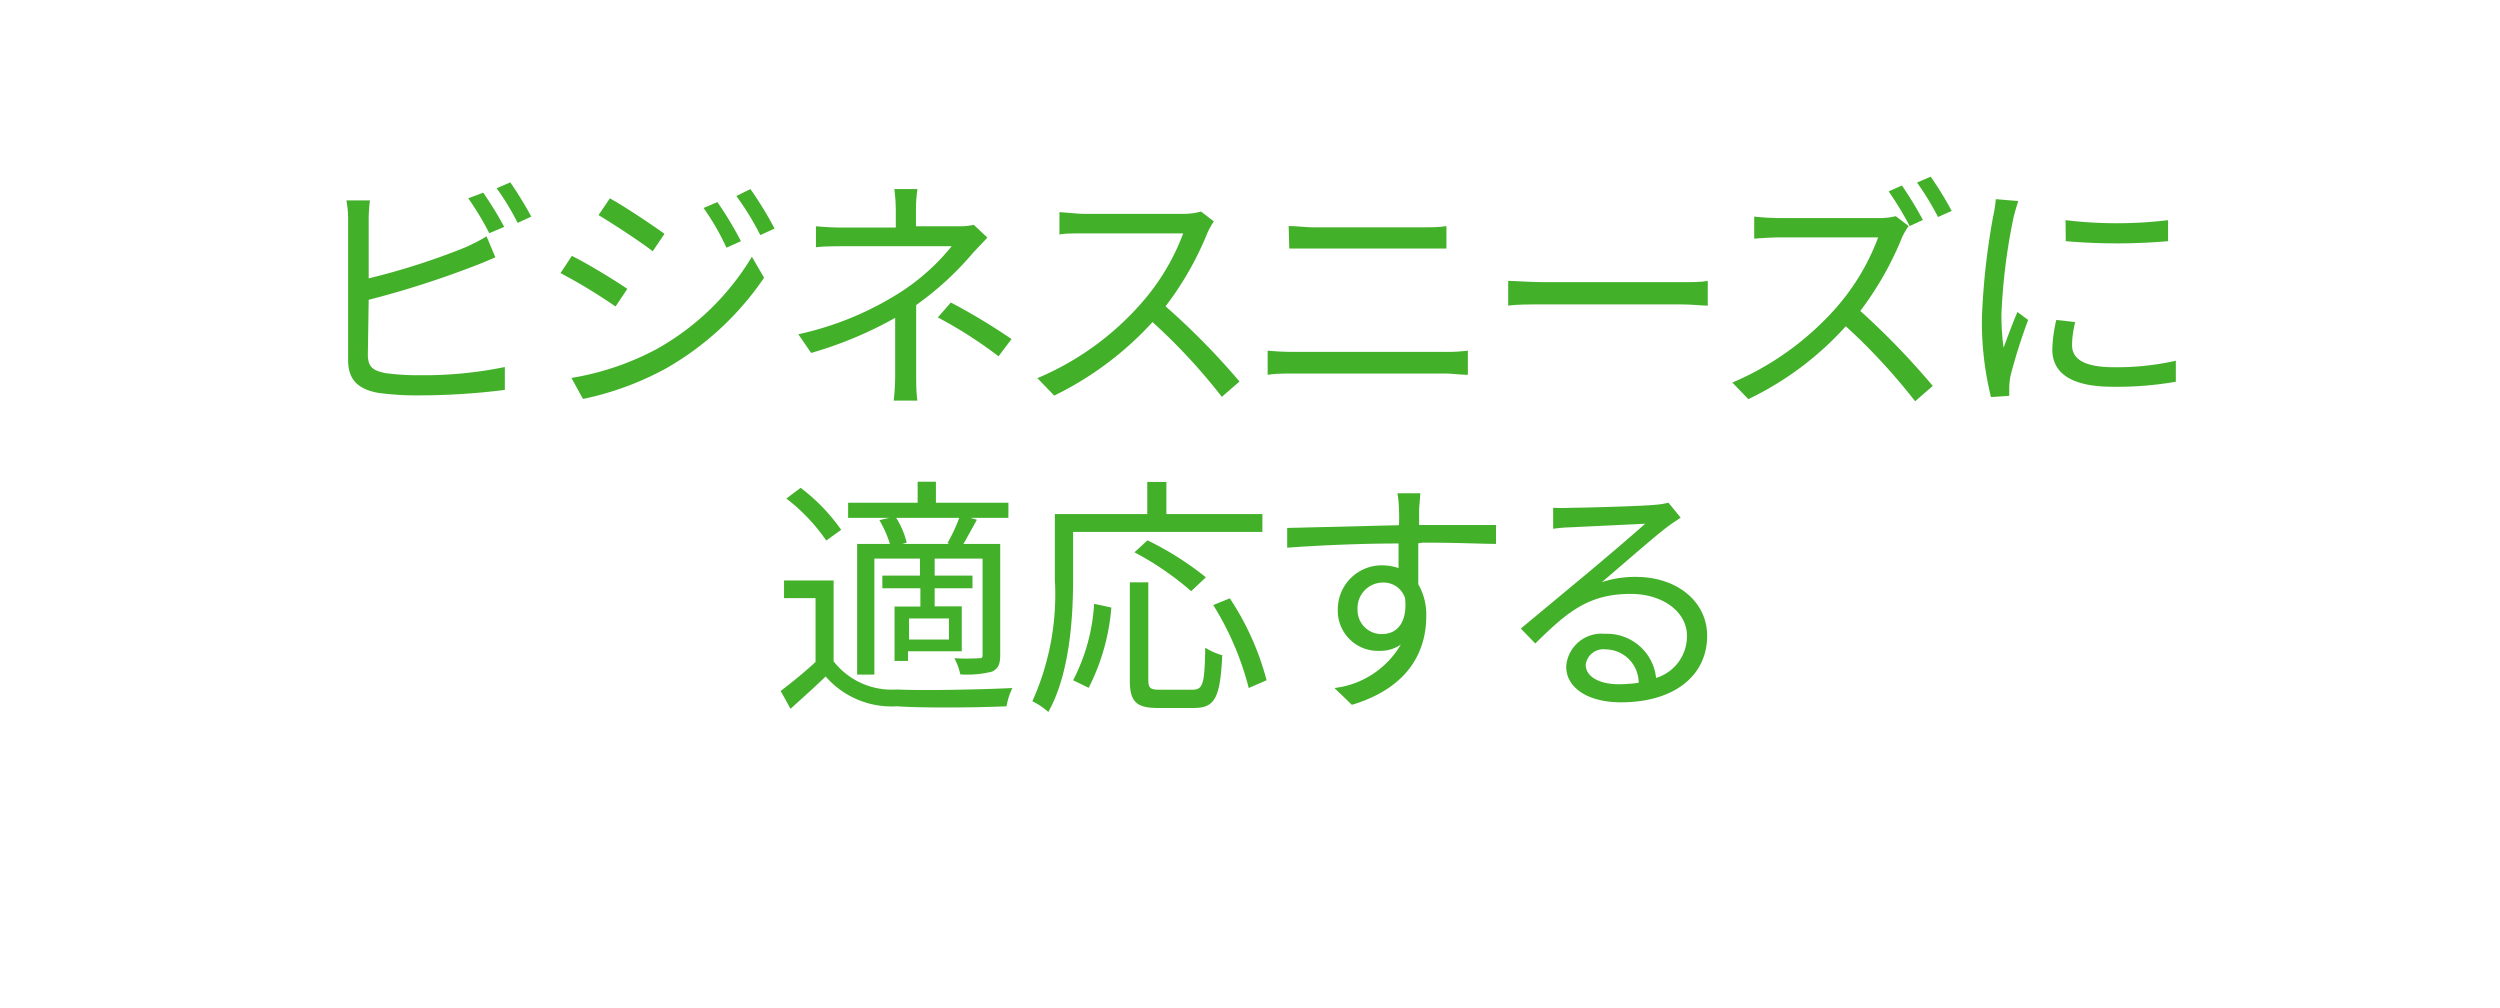<svg xmlns="http://www.w3.org/2000/svg" id="Layer_16167450d0b188" data-name="Layer 1" viewBox="0 0 119 48" aria-hidden="true" style="fill:url(#CerosGradient_iddb3ba0a98);" width="119px" height="48px"><defs><linearGradient class="cerosgradient" data-cerosgradient="true" id="CerosGradient_iddb3ba0a98" gradientUnits="userSpaceOnUse" x1="50%" y1="100%" x2="50%" y2="0%"><stop offset="0%" stop-color="#43B02A"/><stop offset="100%" stop-color="#43B02A"/></linearGradient><linearGradient/></defs><path d="M17.51,16.87c0,.61.25.77.84.89a11.22,11.22,0,0,0,1.58.1,19.16,19.16,0,0,0,4.1-.39v1.09a32.6,32.6,0,0,1-4.15.26A13.3,13.3,0,0,1,18,18.7c-.92-.17-1.43-.59-1.43-1.56v-6.6a5.15,5.15,0,0,0-.08-1h1.12a7.1,7.1,0,0,0-.06,1v2.71a33.3,33.3,0,0,0,4.56-1.46,8.64,8.64,0,0,0,1.05-.54l.42,1c-.33.14-.77.33-1.13.46a44.55,44.55,0,0,1-4.9,1.56Zm5.78-5.77a13.82,13.82,0,0,0-1-1.66L23,9.17a16.42,16.42,0,0,1,1,1.63Zm1-2.42a18,18,0,0,1,1,1.63l-.65.3a12.21,12.21,0,0,0-1-1.65Z" style="fill:url(#CerosGradient_iddb3ba0a98);"/><path d="M29.86,13.75l-.56.84A25.46,25.46,0,0,0,26.68,13l.54-.82C27.92,12.52,29.33,13.38,29.86,13.75Zm1.39,2.87a12.25,12.25,0,0,0,4.54-4.4l.58,1a14.1,14.1,0,0,1-4.62,4.29,14.24,14.24,0,0,1-4,1.48l-.55-1A13.16,13.16,0,0,0,31.25,16.62Zm.38-5.49-.56.83c-.58-.45-1.89-1.31-2.58-1.72l.54-.8C29.74,9.83,31.12,10.76,31.63,11.13Zm3.64.35-.69.31A11.64,11.64,0,0,0,33.49,9.9l.66-.28A17.58,17.58,0,0,1,35.27,11.48Zm1.6-.6-.68.31a13.19,13.19,0,0,0-1.14-1.86L35.72,9A17.21,17.21,0,0,1,36.87,10.88Z" style="fill:url(#CerosGradient_iddb3ba0a98);"/><path d="M47,11.31l-.68.72a14.6,14.6,0,0,1-2.71,2.49c0,1,0,2.42,0,3.23,0,.42,0,.95.06,1.32H42.54a10.85,10.85,0,0,0,.07-1.32c0-.7,0-1.8,0-2.62a18.66,18.66,0,0,1-4,1.67L38,15.91a14.9,14.9,0,0,0,4.86-2,10.3,10.3,0,0,0,2.44-2.19h-5c-.42,0-1.1,0-1.46.05v-1a13.61,13.61,0,0,0,1.45.06h2.35V10a8.27,8.27,0,0,0-.07-1h1.1a6.76,6.76,0,0,0-.07,1v.77h2a2.86,2.86,0,0,0,.75-.07ZM45.26,14.4a29.14,29.14,0,0,1,2.89,1.74l-.62.82a20.51,20.51,0,0,0-2.89-1.85Z" style="fill:url(#CerosGradient_iddb3ba0a98);"/><path d="M57.78,10.54a3.57,3.57,0,0,0-.3.53,15,15,0,0,1-2,3.51A34.14,34.14,0,0,1,59,18.16l-.84.73a28,28,0,0,0-3.3-3.56,15.48,15.48,0,0,1-4.68,3.5L49.38,18a13.59,13.59,0,0,0,4.94-3.56,10.62,10.62,0,0,0,2-3.33H51.64c-.42,0-1.08,0-1.21.06V10.1c.16,0,.85.08,1.21.08h4.63a3.26,3.26,0,0,0,.9-.11Z" style="fill:url(#CerosGradient_iddb3ba0a98);"/><path d="M60.34,16.69q.61.06,1.26.06h7.18a7.79,7.79,0,0,0,1.09-.06v1.15c-.36,0-.76-.06-1.09-.06H61.6c-.43,0-.85,0-1.26.06Zm1-5.93c.38,0,.79.06,1.18.06h5.14c.43,0,.85,0,1.19-.06v1.07c-.34,0-.79,0-1.19,0H62.56c-.42,0-.82,0-1.19,0Z" style="fill:url(#CerosGradient_iddb3ba0a98);"/><path d="M71.79,13.37c.36,0,1,.06,1.66.06H80c.59,0,1,0,1.29-.06v1.18c-.24,0-.74-.06-1.28-.06H73.45c-.66,0-1.29,0-1.66.06Z" style="fill:url(#CerosGradient_iddb3ba0a98);"/><path d="M90.85,10.76a3.83,3.83,0,0,0-.3.51,15.21,15.21,0,0,1-2,3.53A36,36,0,0,1,92,18.37l-.84.73a28.75,28.75,0,0,0-3.3-3.57A14.89,14.89,0,0,1,83.22,19l-.76-.79a13.8,13.8,0,0,0,4.94-3.56,10.75,10.75,0,0,0,2-3.35H84.71c-.42,0-1.08.05-1.21.06V10.31a11.81,11.81,0,0,0,1.21.07h4.63a3.35,3.35,0,0,0,.9-.09Zm.05,0a15.35,15.35,0,0,0-1-1.65l.63-.28a17.31,17.31,0,0,1,1,1.64Zm1-2.35a16,16,0,0,1,1,1.63l-.65.29a13.16,13.16,0,0,0-1-1.64Z" style="fill:url(#CerosGradient_iddb3ba0a98);"/><path d="M96.07,9.57c-.07.2-.18.59-.23.8a28.26,28.26,0,0,0-.57,4.55,11.23,11.23,0,0,0,.1,1.63c.2-.54.46-1.24.66-1.7l.51.38a26.59,26.59,0,0,0-.84,2.66,3.74,3.74,0,0,0-.06.53l0,.42-.87.06a14.89,14.89,0,0,1-.43-3.81,33.64,33.64,0,0,1,.53-4.77A6.11,6.11,0,0,0,95,9.48Zm2.71,5.76a4.71,4.71,0,0,0-.15,1.09c0,.54.36,1.06,2,1.06a12.69,12.69,0,0,0,2.94-.31v1a16.12,16.12,0,0,1-3,.24c-2,0-2.88-.66-2.88-1.78a6.77,6.77,0,0,1,.19-1.4Zm-.46-4.85a20.42,20.42,0,0,0,4.88,0v1a28.29,28.29,0,0,1-4.87,0Z" style="fill:url(#CerosGradient_iddb3ba0a98);"/><path d="M39.68,31.48a3.51,3.51,0,0,0,3,1.34c1.32.06,4.08,0,5.51-.07a3.29,3.29,0,0,0-.28.87c-1.35.06-3.88.09-5.22,0a4.16,4.16,0,0,1-3.39-1.42c-.53.52-1.08,1-1.67,1.54l-.47-.85c.5-.38,1.12-.88,1.66-1.38V28.47H37.32v-.84h2.36Zm-.35-5.75a8.8,8.8,0,0,0-1.9-2l.68-.51a8.88,8.88,0,0,1,1.93,2Zm3-1.08H40.37v-.72h3.31v-1h.87v1H48v.72H46.19l.31.09c-.22.4-.45.82-.64,1.15h1.75v5.27c0,.44-.08.66-.39.81a4.86,4.86,0,0,1-1.51.13,3,3,0,0,0-.28-.77,9,9,0,0,0,1.16,0c.15,0,.18,0,.18-.18V26.59H44.49v.81h1.8V28h-1.8v.86h1.29V31H43.22v.46h-.64V28.87h1.23V28H42V27.4h1.79v-.81H41.62v5.52H40.8V25.89h1.56a5.35,5.35,0,0,0-.5-1.13Zm2.77,1.2a7.81,7.81,0,0,0,.56-1.2h-3a4.05,4.05,0,0,1,.5,1.18l-.21.06h2.23Zm.07,3.59h-1.9v1h1.9Z" style="fill:url(#CerosGradient_iddb3ba0a98);"/><path d="M51.08,25.32v2.25c0,1.82-.16,4.51-1.18,6.32a3.37,3.37,0,0,0-.76-.51,12.39,12.39,0,0,0,1.07-5.81v-3.1h4.4V22.94h.91v1.53h4.57v.85Zm0,7.06a9,9,0,0,0,1-3.64l.82.18a10.16,10.16,0,0,1-1.08,3.82Zm5.69.45c.5,0,.57-.3.6-2a3.09,3.09,0,0,0,.81.36c-.1,2-.33,2.51-1.35,2.51H55.1c-1,0-1.32-.3-1.32-1.3V27.72h.88v4.63c0,.41.09.48.55.48Zm-.07-4.69A14.19,14.19,0,0,0,54,26.29l.62-.57a14.64,14.64,0,0,1,2.78,1.76Zm1.84.34a13.05,13.05,0,0,1,1.75,3.9l-.85.37a14,14,0,0,0-1.69-3.95Z" style="fill:url(#CerosGradient_iddb3ba0a98);"/><path d="M67.51,25.86c0,.68,0,1.41,0,1.95a2.88,2.88,0,0,1,.38,1.52c0,1.61-.78,3.39-3.54,4.22l-.83-.8a4.24,4.24,0,0,0,3.16-2.07,1.68,1.68,0,0,1-1,.3,1.91,1.91,0,0,1-2-2,2.09,2.09,0,0,1,2.1-2.07,2.47,2.47,0,0,1,.79.13c0-.35,0-.77,0-1.17-1.8,0-3.81.09-5.3.2l0-.94L66.59,25a7.59,7.59,0,0,0,0-.78,6,6,0,0,0-.07-.74h1.09l-.06.74c0,.18,0,.46,0,.77h3.66v.9c-.67,0-1.75-.06-3.49-.06Zm-.63,2.61a1.07,1.07,0,0,0-1.06-.74A1.21,1.21,0,0,0,64.62,29a1.14,1.14,0,0,0,1.21,1.18C66.53,30.16,67,29.59,66.88,28.47Z" style="fill:url(#CerosGradient_iddb3ba0a98);"/><path d="M80,24.64c-.21.14-.48.32-.66.46-.59.44-2.18,1.84-3.09,2.61a5,5,0,0,1,1.61-.25c2,0,3.4,1.2,3.4,2.8,0,1.92-1.59,3.17-4.1,3.17-1.62,0-2.61-.72-2.61-1.7a1.68,1.68,0,0,1,1.83-1.56,2.35,2.35,0,0,1,2.45,2.1,2.08,2.08,0,0,0,1.47-2c0-1.16-1.17-2-2.67-2-2,0-3,.83-4.55,2.36l-.69-.71,3.2-2.66c.66-.55,2.13-1.8,2.72-2.33l-3.57.17a7,7,0,0,0-.81.07l0-1a8,8,0,0,0,.84,0c.61,0,3.43-.08,4-.14a4.05,4.05,0,0,0,.65-.1ZM78,32.5a1.59,1.59,0,0,0-1.57-1.59.85.85,0,0,0-.95.73c0,.59.69.93,1.57.93A6.94,6.94,0,0,0,78,32.5Z" style="fill:url(#CerosGradient_iddb3ba0a98);"/></svg>